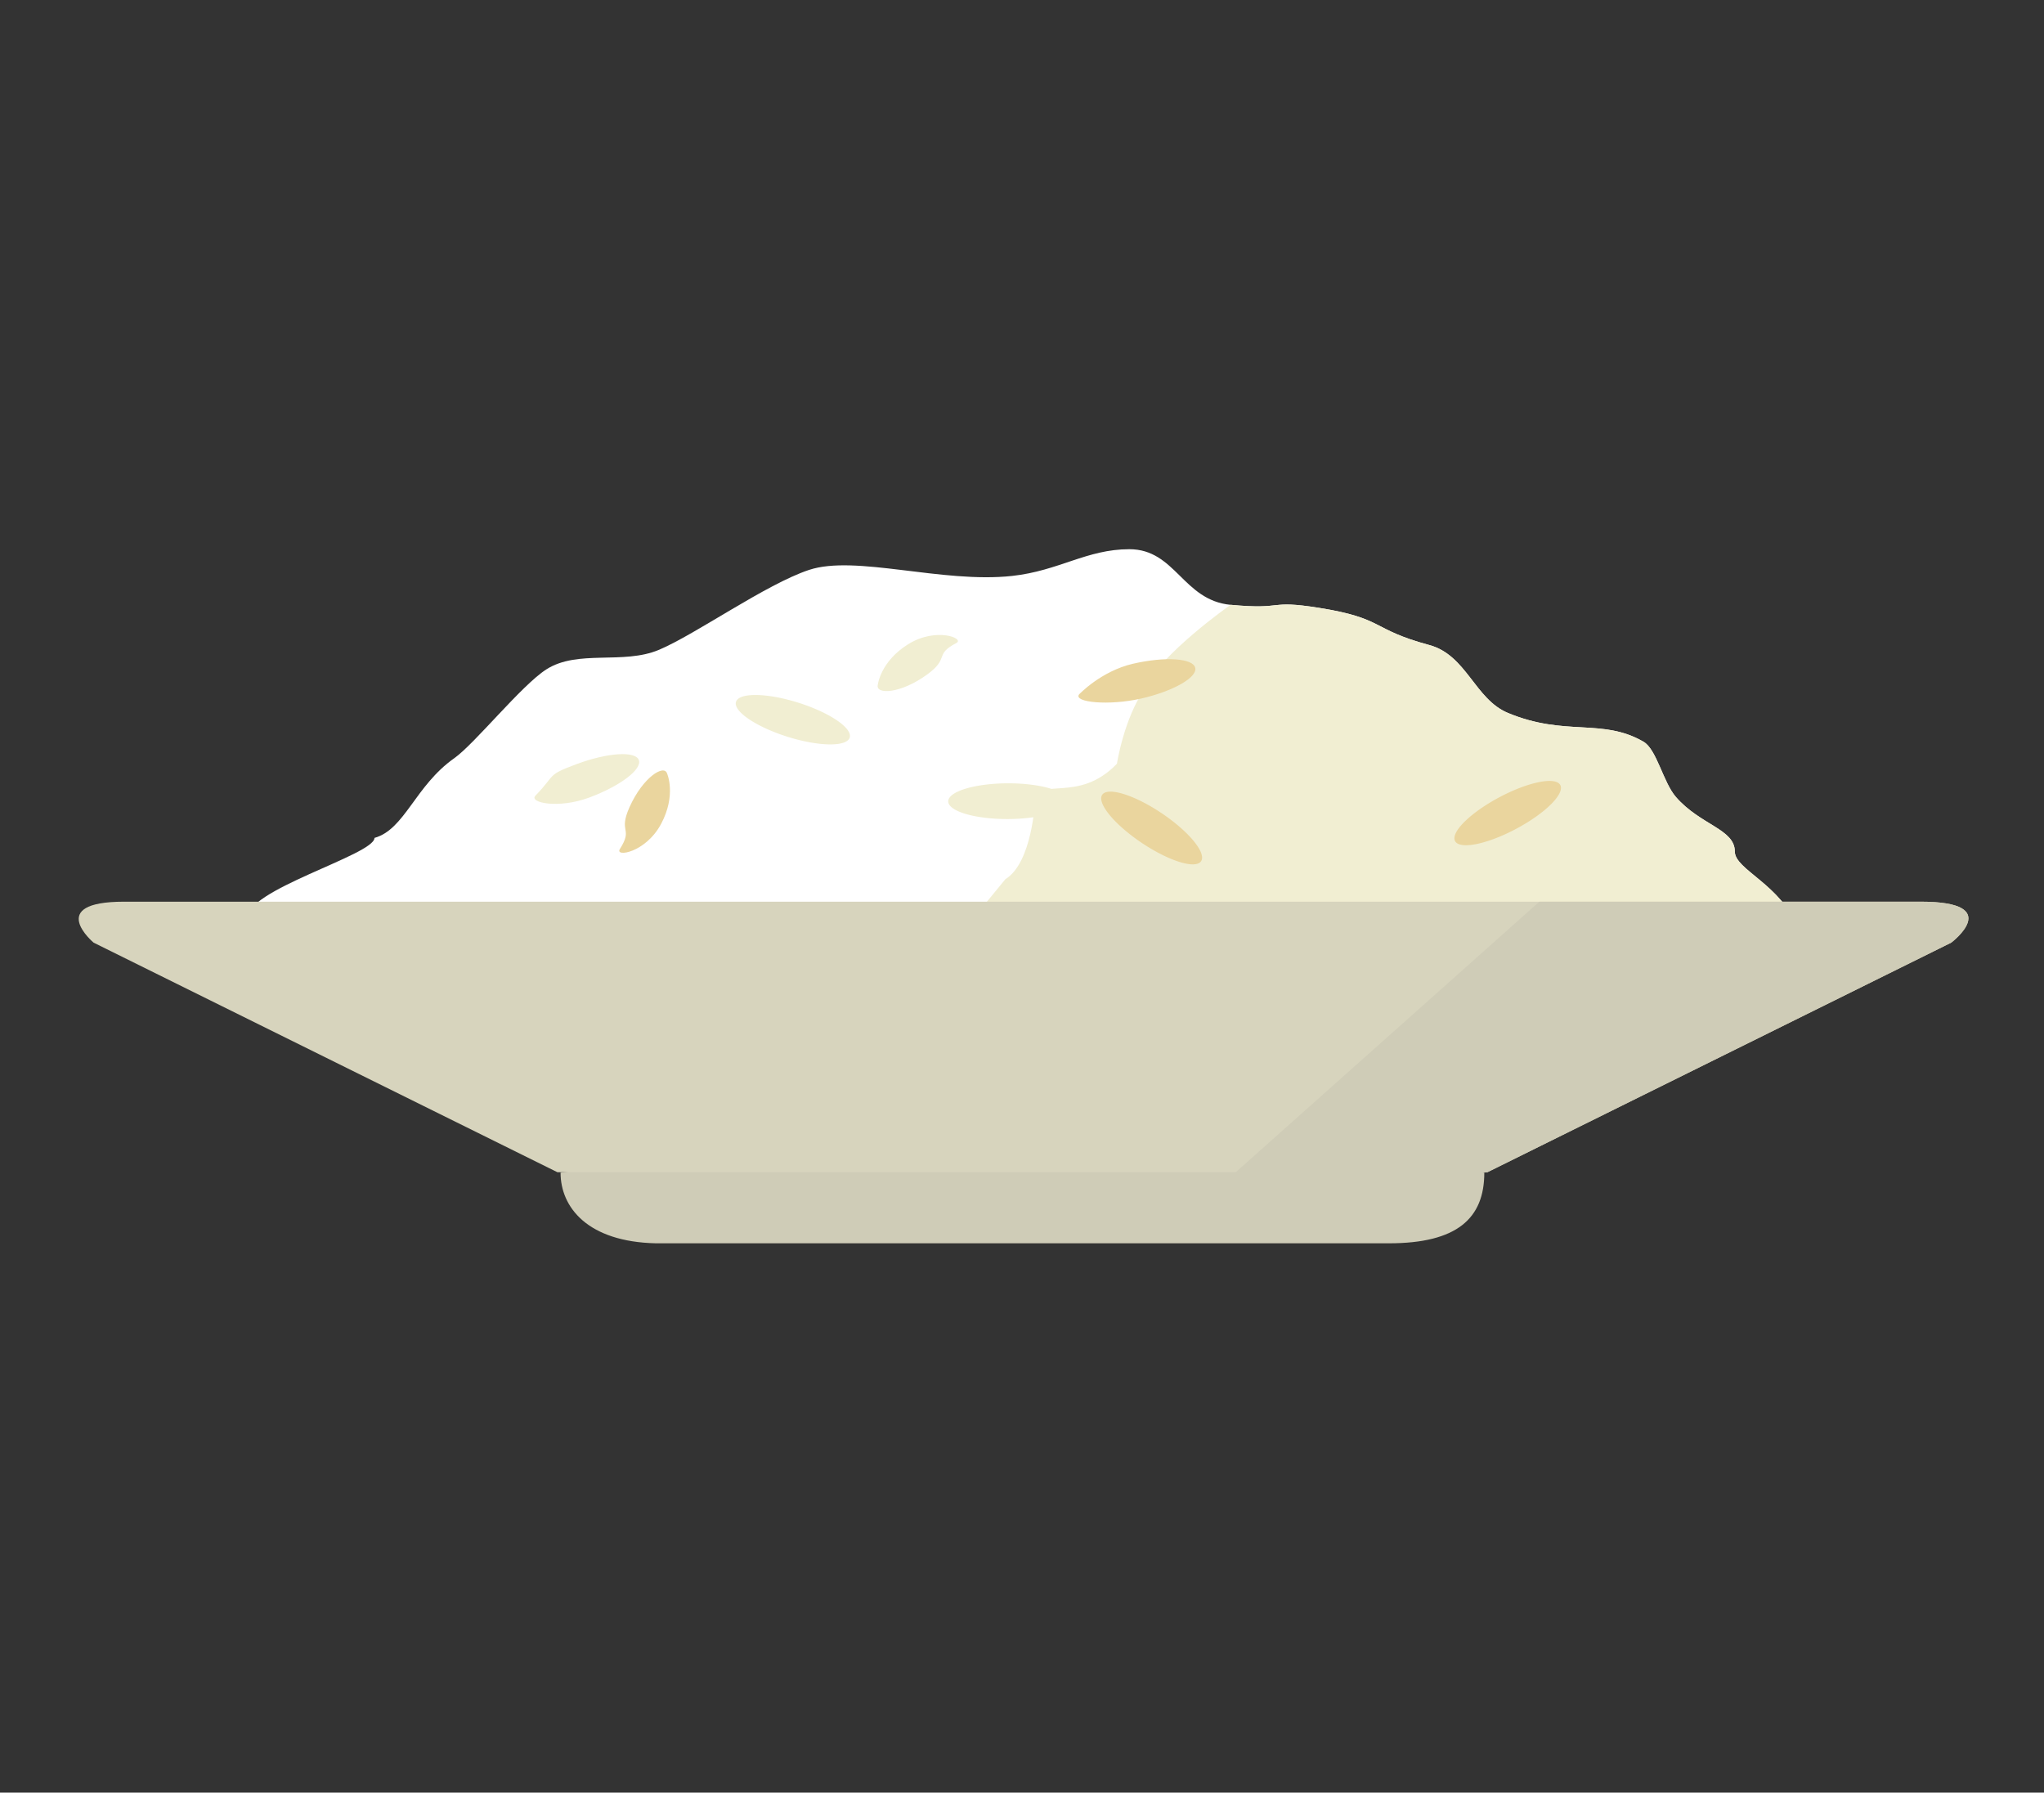 <?xml version="1.0" encoding="UTF-8" standalone="no"?>
<svg
   xmlns:dc="http://purl.org/dc/elements/1.1/"
   xmlns:cc="http://creativecommons.org/ns#"
   xmlns:rdf="http://www.w3.org/1999/02/22-rdf-syntax-ns#"
   xmlns:svg="http://www.w3.org/2000/svg"
   xmlns="http://www.w3.org/2000/svg"
   viewBox="0 0 187 164"
   id="svg8809"
   version="1.1">
  <rect x="0" y="0" width="187" height="164" fill="#333333" stroke="none"/>
  <defs
     id="defs8811">
    <clipPath
       clipPathUnits="userSpaceOnUse"
       id="clipPath9817">
      <ellipse
         ry="13.088"
         rx="12.762"
         style="color:#000000;clip-rule:nonzero;display:inline;overflow:visible;visibility:visible;opacity:1;isolation:auto;mix-blend-mode:normal;color-interpolation:sRGB;color-interpolation-filters:linearRGB;solid-color:#000000;solid-opacity:1;fill:#ffffff;fill-opacity:1;fill-rule:nonzero;stroke:none;stroke-width:2;stroke-linecap:round;stroke-linejoin:miter;stroke-miterlimit:4;stroke-dasharray:none;stroke-dashoffset:0;stroke-opacity:1;marker:none;color-rendering:auto;image-rendering:auto;shape-rendering:auto;text-rendering:auto;enable-background:accumulate"
         id="ellipse9819"
         cx="-525.889"
         cy="345.247"
         transform="matrix(0,1,1,0,0,0)" />
    </clipPath>
    <clipPath
       clipPathUnits="userSpaceOnUse"
       id="clipPath9708">
      <path
         style="color:#000000;clip-rule:nonzero;display:inline;overflow:visible;visibility:visible;opacity:1;isolation:auto;mix-blend-mode:normal;color-interpolation:sRGB;color-interpolation-filters:linearRGB;solid-color:#000000;solid-opacity:1;fill:#ffffff;fill-opacity:1;fill-rule:nonzero;stroke:none;stroke-width:2;stroke-linecap:round;stroke-linejoin:miter;stroke-miterlimit:4;stroke-dasharray:none;stroke-dashoffset:0;stroke-opacity:1;marker:none;color-rendering:auto;image-rendering:auto;shape-rendering:auto;text-rendering:auto;enable-background:accumulate"
         d="m -2327.51,929.574 c 2.593,7.134 0.14,15.055 -6.972,19.905 -5.126,3.496 -11.167,5.977 -17.319,5.026 l 0.647,-8.688 8.23,-22.472 c 2.434,-5.498 11.12,-0.5 11.12,-0.5 2,2.061 3.429,4.351 4.293,6.729 z"
         id="path9710" />
    </clipPath>
    <clipPath
       clipPathUnits="userSpaceOnUse"
       id="clipPath9618">
      <ellipse
         transform="matrix(-0.725,-0.689,0.59,-0.807,0,0)"
         ry="14.171"
         rx="13.23"
         style="color:#000000;clip-rule:nonzero;display:inline;overflow:visible;visibility:visible;opacity:1;isolation:auto;mix-blend-mode:normal;color-interpolation:sRGB;color-interpolation-filters:linearRGB;solid-color:#000000;solid-opacity:1;fill:#ffffff;fill-opacity:1;fill-rule:nonzero;stroke:none;stroke-width:2;stroke-linecap:round;stroke-linejoin:miter;stroke-miterlimit:4;stroke-dasharray:none;stroke-dashoffset:0;stroke-opacity:1;marker:none;color-rendering:auto;image-rendering:auto;shape-rendering:auto;text-rendering:auto;enable-background:accumulate"
         id="ellipse9620"
         cx="33.025"
         cy="626.371" />
    </clipPath>
    <clipPath
       clipPathUnits="userSpaceOnUse"
       id="clipPath9708-2">
      <path
         style="color:#000000;clip-rule:nonzero;display:inline;overflow:visible;visibility:visible;opacity:1;isolation:auto;mix-blend-mode:normal;color-interpolation:sRGB;color-interpolation-filters:linearRGB;solid-color:#000000;solid-opacity:1;fill:#ffffff;fill-opacity:1;fill-rule:nonzero;stroke:none;stroke-width:2;stroke-linecap:round;stroke-linejoin:miter;stroke-miterlimit:4;stroke-dasharray:none;stroke-dashoffset:0;stroke-opacity:1;marker:none;color-rendering:auto;image-rendering:auto;shape-rendering:auto;text-rendering:auto;enable-background:accumulate"
         d="m -2327.51,929.574 c 2.593,7.134 0.14,15.055 -6.972,19.905 -5.126,3.496 -11.167,5.977 -17.319,5.026 l 0.647,-8.688 8.23,-22.472 c 2.434,-5.498 11.12,-0.5 11.12,-0.5 2,2.061 3.429,4.351 4.293,6.729 z"
         id="path9710-2" />
    </clipPath>
    <pattern
       id="EMFhbasepattern"
       patternUnits="userSpaceOnUse"
       width="6"
       height="6"
       x="0"
       y="0" />
  </defs>
  <g
     id="g10648"
     transform="matrix(0.883,0,0,0.883,-645.409,102.233)">
    <path
       id="path10720"
       d="m 910.669,-27.56 c 0,1.907 4.801,3.392 6.582,8.018 0,0 -154.181,2.829 -160.642,-1.013 -0.561,-2.953 13.118,-6.636 13.118,-8.41 3.142,-0.875 4.21,-5.398 8.258,-8.251 2.147,-1.514 6.961,-7.554 9.551,-9.21 3.271,-2.091 7.953,-0.452 11.686,-2.033 3.812,-1.615 11.053,-6.784 15.527,-8.271 4.81,-1.599 13.791,1.416 21.042,0.623 4.868,-0.533 7.726,-2.769 12.145,-2.769 4.796,0 5.546,5.293 10.491,5.762 5.693,0.54 3.774,-0.542 9.146,0.312 6.854,1.09 5.339,2.21 11.439,3.855 3.867,1.042 4.712,5.607 8.146,7.035 5.981,2.487 9.767,0.499 14.055,2.987 1.358,0.788 2.034,4.198 3.345,5.712 2.534,2.927 6.11,3.334 6.11,5.654 z"
       style="color:#000000;clip-rule:nonzero;display:inline;overflow:visible;visibility:visible;opacity:1;isolation:auto;mix-blend-mode:normal;color-interpolation:sRGB;color-interpolation-filters:linearRGB;solid-color:#000000;solid-opacity:1;fill:#ffffff;fill-opacity:1;fill-rule:nonzero;stroke:none;stroke-width:4.191;stroke-linecap:square;stroke-linejoin:miter;stroke-miterlimit:4;stroke-dasharray:none;stroke-dashoffset:0;stroke-opacity:1;marker:none;color-rendering:auto;image-rendering:auto;shape-rendering:auto;text-rendering:auto;enable-background:accumulate" />
    <path
       style="color:#000000;clip-rule:nonzero;display:inline;overflow:visible;visibility:visible;opacity:1;isolation:auto;mix-blend-mode:normal;color-interpolation:sRGB;color-interpolation-filters:linearRGB;solid-color:#000000;solid-opacity:1;fill:#f1eed2;fill-opacity:1;fill-rule:nonzero;stroke:none;stroke-width:4.191;stroke-linecap:square;stroke-linejoin:miter;stroke-miterlimit:4;stroke-dasharray:none;stroke-dashoffset:0;stroke-opacity:1;marker:none;color-rendering:auto;image-rendering:auto;shape-rendering:auto;text-rendering:auto;enable-background:accumulate"
       d="m 910.669,-27.56 c 0,1.907 4.801,3.392 6.582,8.018 0,0 -79.086,2.829 -85.547,-1.013 l 3.394,-4.135 c 2.781,-1.7 3.065,-8.084 3.065,-8.084 0.464,-2.627 4.471,0.297 8.489,-3.875 0,0 0.714,-4.671 2.877,-7.761 1.545,-3.554 8.9,-8.706 8.9,-8.706 5.693,0.54 3.774,-0.542 9.146,0.312 6.854,1.09 5.339,2.21 11.439,3.855 3.867,1.042 4.712,5.607 8.146,7.035 5.981,2.487 9.767,0.499 14.055,2.987 1.358,0.788 2.034,4.198 3.345,5.712 2.534,2.927 6.11,3.334 6.11,5.654 z"
       id="path10744" />
    <path
       id="path10714"
       d="m 789.007,5.72 c 45.943,-6.517 95.709,0 95.709,0 0,4.747 -2.831,7.32 -9.903,7.32 l -75.903,0 c -7.136,-0.149 -9.903,-3.763 -9.903,-7.32 z"
       style="color:#000000;clip-rule:nonzero;display:inline;overflow:visible;visibility:visible;opacity:1;isolation:auto;mix-blend-mode:normal;color-interpolation:sRGB;color-interpolation-filters:linearRGB;solid-color:#000000;solid-opacity:1;fill:#cfccb7;fill-opacity:1;fill-rule:nonzero;stroke:none;stroke-width:1.337;stroke-linecap:square;stroke-linejoin:miter;stroke-miterlimit:4;stroke-dasharray:none;stroke-dashoffset:0;stroke-opacity:0.51;marker:none;color-rendering:auto;image-rendering:auto;shape-rendering:auto;text-rendering:auto;enable-background:accumulate" />
    <path
       id="path10716"
       d="m 740.626,-18.113 c 0,0 -5.063,-4.243 3.156,-4.243 l 186.156,0 c 8.798,0 3.156,4.243 3.156,4.243 l -48.06,23.79 -96.348,0 z"
       style="color:#000000;clip-rule:nonzero;display:inline;overflow:visible;visibility:visible;opacity:1;isolation:auto;mix-blend-mode:normal;color-interpolation:sRGB;color-interpolation-filters:linearRGB;solid-color:#000000;solid-opacity:1;fill:#d7d4bd;fill-opacity:1;fill-rule:nonzero;stroke:none;stroke-width:2.029;stroke-linecap:square;stroke-linejoin:miter;stroke-miterlimit:4;stroke-dasharray:none;stroke-dashoffset:0;stroke-opacity:1;marker:none;color-rendering:auto;image-rendering:auto;shape-rendering:auto;text-rendering:auto;enable-background:accumulate" />
    <path
       style="color:#000000;clip-rule:nonzero;display:inline;overflow:visible;visibility:visible;opacity:1;isolation:auto;mix-blend-mode:normal;color-interpolation:sRGB;color-interpolation-filters:linearRGB;solid-color:#000000;solid-opacity:1;fill:#cfccb7;fill-opacity:1;fill-rule:nonzero;stroke:none;stroke-width:2.029;stroke-linecap:square;stroke-linejoin:miter;stroke-miterlimit:4;stroke-dasharray:none;stroke-dashoffset:0;stroke-opacity:1;marker:none;color-rendering:auto;image-rendering:auto;shape-rendering:auto;text-rendering:auto;enable-background:accumulate"
       d="m 890.421,-22.356 39.518,0 c 8.798,0 3.156,4.243 3.156,4.243 l -48.06,23.79 c 0,0 -14.41,1.768 -26.077,0 z"
       id="path10718" />
    <path
       id="path10725"
       d="m 285.057,763.221 a 1.852,6.174 0 0 1 -1.852,6.174 1.852,6.174 0 0 1 -1.852,-6.174 1.852,6.174 0 0 1 1.852,-6.174 1.852,6.174 0 0 1 1.852,6.174 z"
       style="color:#000000;clip-rule:nonzero;display:inline;overflow:visible;visibility:visible;opacity:1;isolation:auto;mix-blend-mode:normal;color-interpolation:sRGB;color-interpolation-filters:linearRGB;solid-color:#000000;solid-opacity:1;fill:#f1eed2;fill-opacity:1;fill-rule:nonzero;stroke:none;stroke-width:3;stroke-linecap:square;stroke-linejoin:miter;stroke-miterlimit:4;stroke-dasharray:none;stroke-dashoffset:0;stroke-opacity:1;marker:none;color-rendering:auto;image-rendering:auto;shape-rendering:auto;text-rendering:auto;enable-background:accumulate"
       transform="matrix(0.3,-0.954,0.954,0.3,0,0)" />
    <path
       id="ellipse10727"
       d="m -387.028,797.695 a 1.852,6.174 0 0 1 -1.852,6.174 1.852,6.174 0 0 1 -1.852,-6.174 1.852,6.174 0 0 1 1.852,-6.174 1.852,6.174 0 0 1 1.852,6.174 z"
       style="color:#000000;clip-rule:nonzero;display:inline;overflow:visible;visibility:visible;opacity:1;isolation:auto;mix-blend-mode:normal;color-interpolation:sRGB;color-interpolation-filters:linearRGB;solid-color:#000000;solid-opacity:1;fill:#ead59e;fill-opacity:1;fill-rule:nonzero;stroke:none;stroke-width:3;stroke-linecap:square;stroke-linejoin:miter;stroke-miterlimit:4;stroke-dasharray:none;stroke-dashoffset:0;stroke-opacity:1;marker:none;color-rendering:auto;image-rendering:auto;shape-rendering:auto;text-rendering:auto;enable-background:accumulate"
       transform="matrix(-0.47,-0.883,0.883,-0.47,0,0)" />
    <path
       id="ellipse10729"
       d="m 849.16,-43.402 c -3.324,0.761 -7.038,0.396 -6.432,-0.428 0,0 2.281,-2.423 5.605,-3.184 3.324,-0.761 6.204,-0.57 6.432,0.428 0.228,0.997 -2.281,2.423 -5.605,3.184 z"
       style="color:#000000;clip-rule:nonzero;display:inline;overflow:visible;visibility:visible;opacity:1;isolation:auto;mix-blend-mode:normal;color-interpolation:sRGB;color-interpolation-filters:linearRGB;solid-color:#000000;solid-opacity:1;fill:#ead59e;fill-opacity:1;fill-rule:nonzero;stroke:none;stroke-width:3;stroke-linecap:square;stroke-linejoin:miter;stroke-miterlimit:4;stroke-dasharray:none;stroke-dashoffset:0;stroke-opacity:1;marker:none;color-rendering:auto;image-rendering:auto;shape-rendering:auto;text-rendering:auto;enable-background:accumulate" />
    <path
       id="ellipse10731"
       d="m 500.757,-689.589 a 1.852,6.174 0 0 1 -1.852,6.174 1.852,6.174 0 0 1 -1.852,-6.174 1.852,6.174 0 0 1 1.852,-6.174 1.852,6.174 0 0 1 1.852,6.174 z"
       style="color:#000000;clip-rule:nonzero;display:inline;overflow:visible;visibility:visible;opacity:1;isolation:auto;mix-blend-mode:normal;color-interpolation:sRGB;color-interpolation-filters:linearRGB;solid-color:#000000;solid-opacity:1;fill:#ead59e;fill-opacity:1;fill-rule:nonzero;stroke:none;stroke-width:3;stroke-linecap:square;stroke-linejoin:miter;stroke-miterlimit:4;stroke-dasharray:none;stroke-dashoffset:0;stroke-opacity:1;marker:none;color-rendering:auto;image-rendering:auto;shape-rendering:auto;text-rendering:auto;enable-background:accumulate"
       transform="matrix(0.557,-0.83,-0.83,-0.557,0,0)" />
    <path
       id="ellipse10733"
       d="m 790.684,-36.616 c 3.197,-1.187 6.077,-1.374 6.433,-0.415 0.356,0.959 -1.946,2.699 -5.142,3.887 -3.196,1.188 -6.283,0.53 -5.569,-0.203 2.164,-2.219 1.091,-2.086 4.278,-3.27 z"
       style="color:#000000;clip-rule:nonzero;display:inline;overflow:visible;visibility:visible;opacity:1;isolation:auto;mix-blend-mode:normal;color-interpolation:sRGB;color-interpolation-filters:linearRGB;solid-color:#000000;solid-opacity:1;fill:#f1eed2;fill-opacity:1;fill-rule:nonzero;stroke:none;stroke-width:3;stroke-linecap:square;stroke-linejoin:miter;stroke-miterlimit:4;stroke-dasharray:none;stroke-dashoffset:0;stroke-opacity:1;marker:none;color-rendering:auto;image-rendering:auto;shape-rendering:auto;text-rendering:auto;enable-background:accumulate" />
    <path
       id="ellipse10735"
       d="m 796.154,-32.156 c 1.391,-3.113 3.587,-4.459 3.889,-3.482 0,0 0.986,2.222 -0.623,5.229 -1.608,3.007 -4.817,3.462 -4.268,2.599 1.417,-2.23 -0.207,-1.64 1.002,-4.346 z"
       style="color:#000000;clip-rule:nonzero;display:inline;overflow:visible;visibility:visible;opacity:1;isolation:auto;mix-blend-mode:normal;color-interpolation:sRGB;color-interpolation-filters:linearRGB;solid-color:#000000;solid-opacity:1;fill:#ead59e;fill-opacity:1;fill-rule:nonzero;stroke:none;stroke-width:3;stroke-linecap:square;stroke-linejoin:miter;stroke-miterlimit:4;stroke-dasharray:none;stroke-dashoffset:0;stroke-opacity:1;marker:none;color-rendering:auto;image-rendering:auto;shape-rendering:auto;text-rendering:auto;enable-background:accumulate" />
    <path
       style="color:#000000;clip-rule:nonzero;display:inline;overflow:visible;visibility:visible;opacity:1;isolation:auto;mix-blend-mode:normal;color-interpolation:sRGB;color-interpolation-filters:linearRGB;solid-color:#000000;solid-opacity:1;fill:#f1eed2;fill-opacity:1;fill-rule:nonzero;stroke:none;stroke-width:3;stroke-linecap:square;stroke-linejoin:miter;stroke-miterlimit:4;stroke-dasharray:none;stroke-dashoffset:0;stroke-opacity:1;marker:none;color-rendering:auto;image-rendering:auto;shape-rendering:auto;text-rendering:auto;enable-background:accumulate"
       d="m 826.979,-45.887 c -2.757,2.007 -5.332,2.08 -5.107,1.082 0,0 0.252,-2.418 3.145,-4.224 2.892,-1.806 5.902,-0.603 4.996,-0.127 -2.34,1.228 -0.637,1.526 -3.034,3.27 z"
       id="path10740" />
    <path
       id="ellipse10742"
       d="m 32.115,835.437 a 1.852,6.174 0 0 1 -1.852,6.174 1.852,6.174 0 0 1 -1.852,-6.174 1.852,6.174 0 0 1 1.852,-6.174 1.852,6.174 0 0 1 1.852,6.174 z"
       style="color:#000000;clip-rule:nonzero;display:inline;overflow:visible;visibility:visible;opacity:1;isolation:auto;mix-blend-mode:normal;color-interpolation:sRGB;color-interpolation-filters:linearRGB;solid-color:#000000;solid-opacity:1;fill:#f1eed2;fill-opacity:1;fill-rule:nonzero;stroke:none;stroke-width:3;stroke-linecap:square;stroke-linejoin:miter;stroke-miterlimit:4;stroke-dasharray:none;stroke-dashoffset:0;stroke-opacity:1;marker:none;color-rendering:auto;image-rendering:auto;shape-rendering:auto;text-rendering:auto;enable-background:accumulate"
       transform="matrix(-0.003,-1,1,-0.003,0,0)" />
  </g>
</svg>
